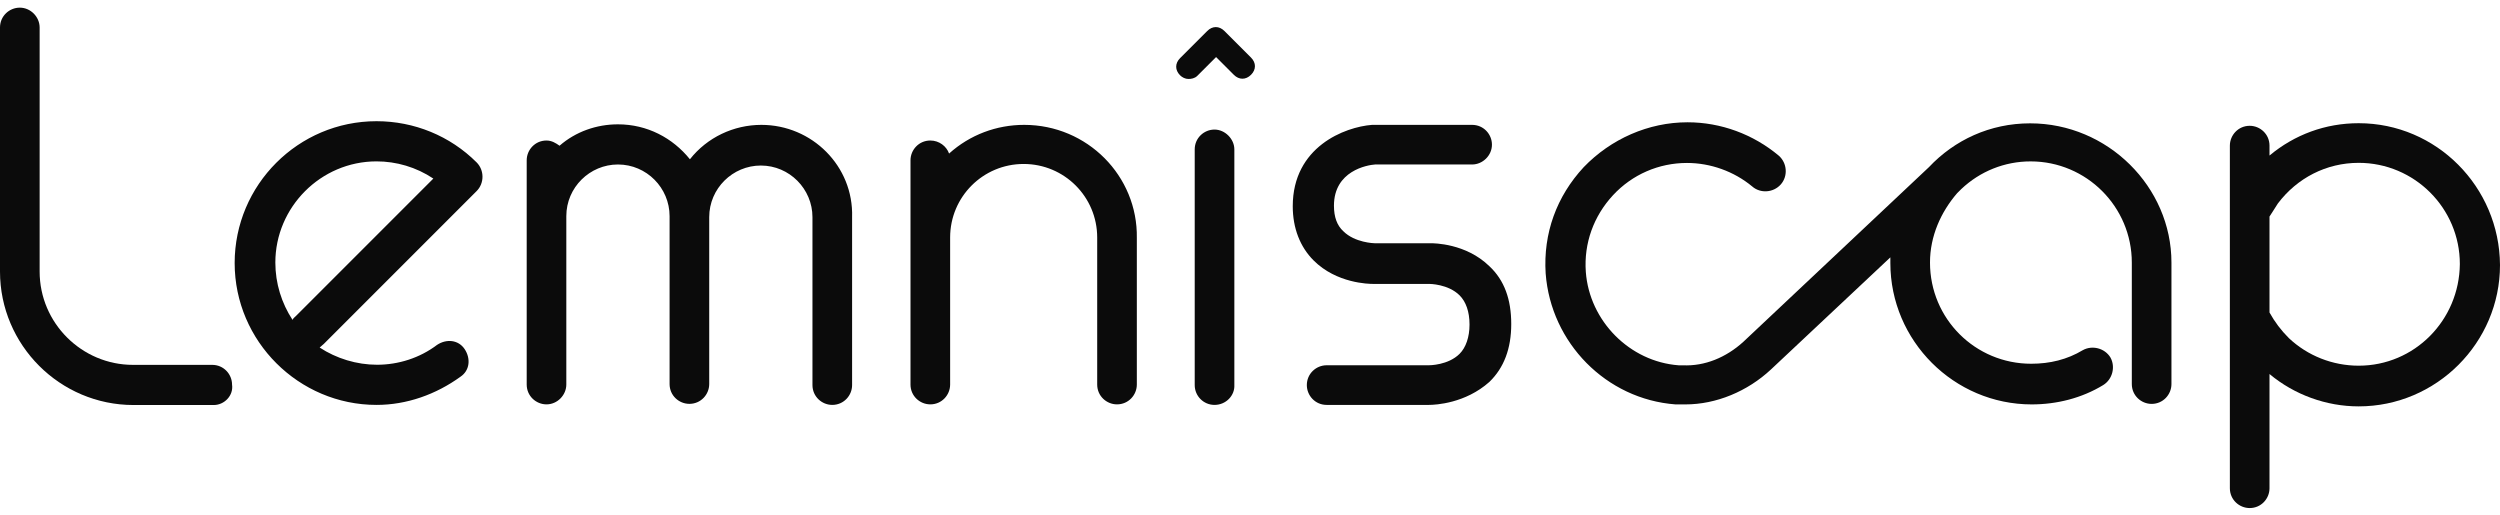 <svg width="131" height="27" viewBox="0 0 131 27" fill="none" xmlns="http://www.w3.org/2000/svg">
<path fill-rule="evenodd" clip-rule="evenodd" d="M106.379 6.463C104.275 6.463 102.416 7.337 101.077 8.758L91.35 17.912C90.448 18.732 89.328 19.196 88.18 19.142H87.961C85.393 18.95 83.288 16.819 83.097 14.25C82.988 12.748 83.507 11.327 84.518 10.233C85.529 9.141 86.923 8.539 88.398 8.539C89.628 8.539 90.858 8.977 91.814 9.769C92.251 10.152 92.934 10.097 93.317 9.66C93.7 9.223 93.645 8.539 93.208 8.157C91.869 7.036 90.175 6.408 88.426 6.408C86.376 6.408 84.409 7.282 82.988 8.758C81.567 10.288 80.857 12.228 80.993 14.332C81.266 17.967 84.163 20.918 87.797 21.191H88.317C89.929 21.191 91.568 20.508 92.798 19.36L99.055 13.485V13.786C99.055 17.857 102.389 21.191 106.461 21.191C107.772 21.191 109.084 20.863 110.204 20.18C110.696 19.88 110.86 19.224 110.587 18.732C110.286 18.24 109.63 18.076 109.139 18.349C108.319 18.841 107.417 19.06 106.433 19.06C103.509 19.06 101.132 16.71 101.132 13.758C101.132 12.365 101.706 11.108 102.553 10.124L102.69 9.988L102.772 9.906C103.755 8.977 105.04 8.457 106.406 8.457C109.33 8.457 111.707 10.835 111.707 13.758V20.125C111.707 20.727 112.199 21.164 112.746 21.164C113.347 21.164 113.784 20.672 113.784 20.125V13.758C113.784 9.796 110.45 6.463 106.379 6.463Z" fill="#0B0B0B"/>
<path fill-rule="evenodd" clip-rule="evenodd" d="M123.595 19.162C122.229 19.162 120.917 18.643 119.933 17.714C119.523 17.304 119.195 16.867 118.922 16.375V11.347C119.004 11.21 119.195 10.937 119.359 10.664C120.37 9.325 121.901 8.533 123.595 8.533C126.519 8.533 128.896 10.91 128.896 13.834C128.869 16.785 126.519 19.162 123.595 19.162ZM123.595 6.456C121.846 6.456 120.234 7.057 118.922 8.15V7.631C118.922 7.03 118.43 6.592 117.884 6.592C117.283 6.592 116.845 7.084 116.845 7.631V25.584C116.845 26.185 117.337 26.622 117.884 26.622C118.485 26.622 118.922 26.13 118.922 25.584V19.599C120.234 20.692 121.901 21.294 123.595 21.294C127.666 21.294 131 17.96 131 13.888C130.973 9.79 127.666 6.456 123.595 6.456Z" fill="#0B0B0B"/>
<path fill-rule="evenodd" clip-rule="evenodd" d="M11.204 21.223H6.995C3.142 21.223 0 18.081 0 14.228V1.44C0 0.838 0.492 0.401 1.038 0.401C1.612 0.401 2.077 0.893 2.077 1.44V14.228C2.077 16.933 4.29 19.119 6.968 19.119H11.121C11.723 19.119 12.16 19.611 12.16 20.157C12.242 20.731 11.75 21.223 11.204 21.223Z" fill="#0B0B0B"/>
<path fill-rule="evenodd" clip-rule="evenodd" d="M19.729 8.456C16.805 8.456 14.428 10.86 14.428 13.757C14.428 14.85 14.756 15.888 15.329 16.762C15.357 16.68 15.439 16.626 15.521 16.544L22.707 9.357C21.806 8.756 20.767 8.456 19.729 8.456ZM19.729 21.217C15.657 21.217 12.296 17.883 12.296 13.784C12.296 9.685 15.63 6.351 19.729 6.351C21.696 6.351 23.582 7.117 24.975 8.51C25.385 8.92 25.385 9.603 24.975 10.013L16.969 18.02C16.887 18.102 16.832 18.129 16.75 18.211C17.625 18.785 18.691 19.113 19.756 19.113C20.877 19.113 21.997 18.757 22.899 18.074C23.391 17.746 24.019 17.801 24.347 18.293C24.675 18.785 24.62 19.413 24.128 19.741C22.844 20.67 21.314 21.217 19.729 21.217ZM39.895 6.543C38.447 6.543 37.053 7.199 36.152 8.346C35.25 7.226 33.911 6.515 32.381 6.515C31.26 6.515 30.167 6.898 29.32 7.636C29.129 7.499 28.91 7.363 28.637 7.363C28.036 7.363 27.599 7.854 27.599 8.401V20.151C27.599 20.752 28.091 21.189 28.637 21.189C29.211 21.189 29.675 20.697 29.675 20.151V11.325C29.675 9.822 30.905 8.619 32.381 8.619C33.884 8.619 35.086 9.849 35.086 11.325V20.124C35.086 20.725 35.578 21.162 36.124 21.162C36.725 21.162 37.163 20.67 37.163 20.124V11.379C37.163 9.876 38.392 8.674 39.868 8.674C41.371 8.674 42.573 9.904 42.573 11.379V20.178C42.573 20.779 43.065 21.217 43.611 21.217C44.213 21.217 44.65 20.725 44.65 20.178V11.379C44.732 8.701 42.546 6.543 39.895 6.543ZM53.667 6.543C52.219 6.543 50.825 7.062 49.732 8.046C49.596 7.663 49.213 7.363 48.749 7.363C48.148 7.363 47.71 7.854 47.71 8.401V20.151C47.71 20.752 48.202 21.189 48.749 21.189C49.35 21.189 49.787 20.697 49.787 20.151V12.445C49.787 10.314 51.509 8.592 53.64 8.592C55.771 8.592 57.493 10.314 57.493 12.445V20.151C57.493 20.752 57.985 21.189 58.531 21.189C59.132 21.189 59.57 20.697 59.57 20.151V12.472C59.624 9.221 56.974 6.543 53.667 6.543ZM74.872 21.217H69.516C68.915 21.217 68.478 20.725 68.478 20.178C68.478 19.577 68.97 19.14 69.516 19.14H74.872C74.899 19.14 75.883 19.14 76.484 18.539C76.812 18.211 77.003 17.664 77.003 17.008C77.003 16.325 76.812 15.806 76.484 15.478C75.883 14.877 74.899 14.877 74.899 14.877H71.948C71.73 14.877 70.035 14.85 68.833 13.647C68.123 12.937 67.74 11.953 67.74 10.806C67.74 7.69 70.472 6.652 71.894 6.543H77.14C77.741 6.543 78.178 7.035 78.178 7.581C78.178 8.155 77.686 8.619 77.14 8.619H72.057C71.647 8.647 69.899 8.947 69.899 10.778C69.899 11.379 70.063 11.817 70.391 12.117C70.992 12.718 72.003 12.746 72.03 12.746H74.981C75.118 12.746 76.812 12.746 78.042 13.948C78.834 14.686 79.189 15.697 79.189 16.981C79.189 18.265 78.807 19.276 78.042 20.014C76.785 21.135 75.227 21.217 74.872 21.217ZM63.641 21.217C63.067 21.217 62.603 20.752 62.603 20.178V7.827C62.603 7.226 63.095 6.789 63.641 6.789C64.188 6.789 64.68 7.281 64.68 7.827V20.178C64.707 20.725 64.242 21.217 63.641 21.217ZM62.275 4.138C62.111 4.138 61.947 4.056 61.838 3.947C61.564 3.674 61.564 3.318 61.838 3.045L63.259 1.624C63.532 1.351 63.887 1.351 64.16 1.624L65.554 3.018C65.827 3.291 65.827 3.646 65.554 3.919C65.281 4.193 64.925 4.193 64.652 3.919L63.723 2.99L62.739 3.974C62.603 4.111 62.411 4.138 62.275 4.138Z" fill="#0B0B0B"/>
</svg>

